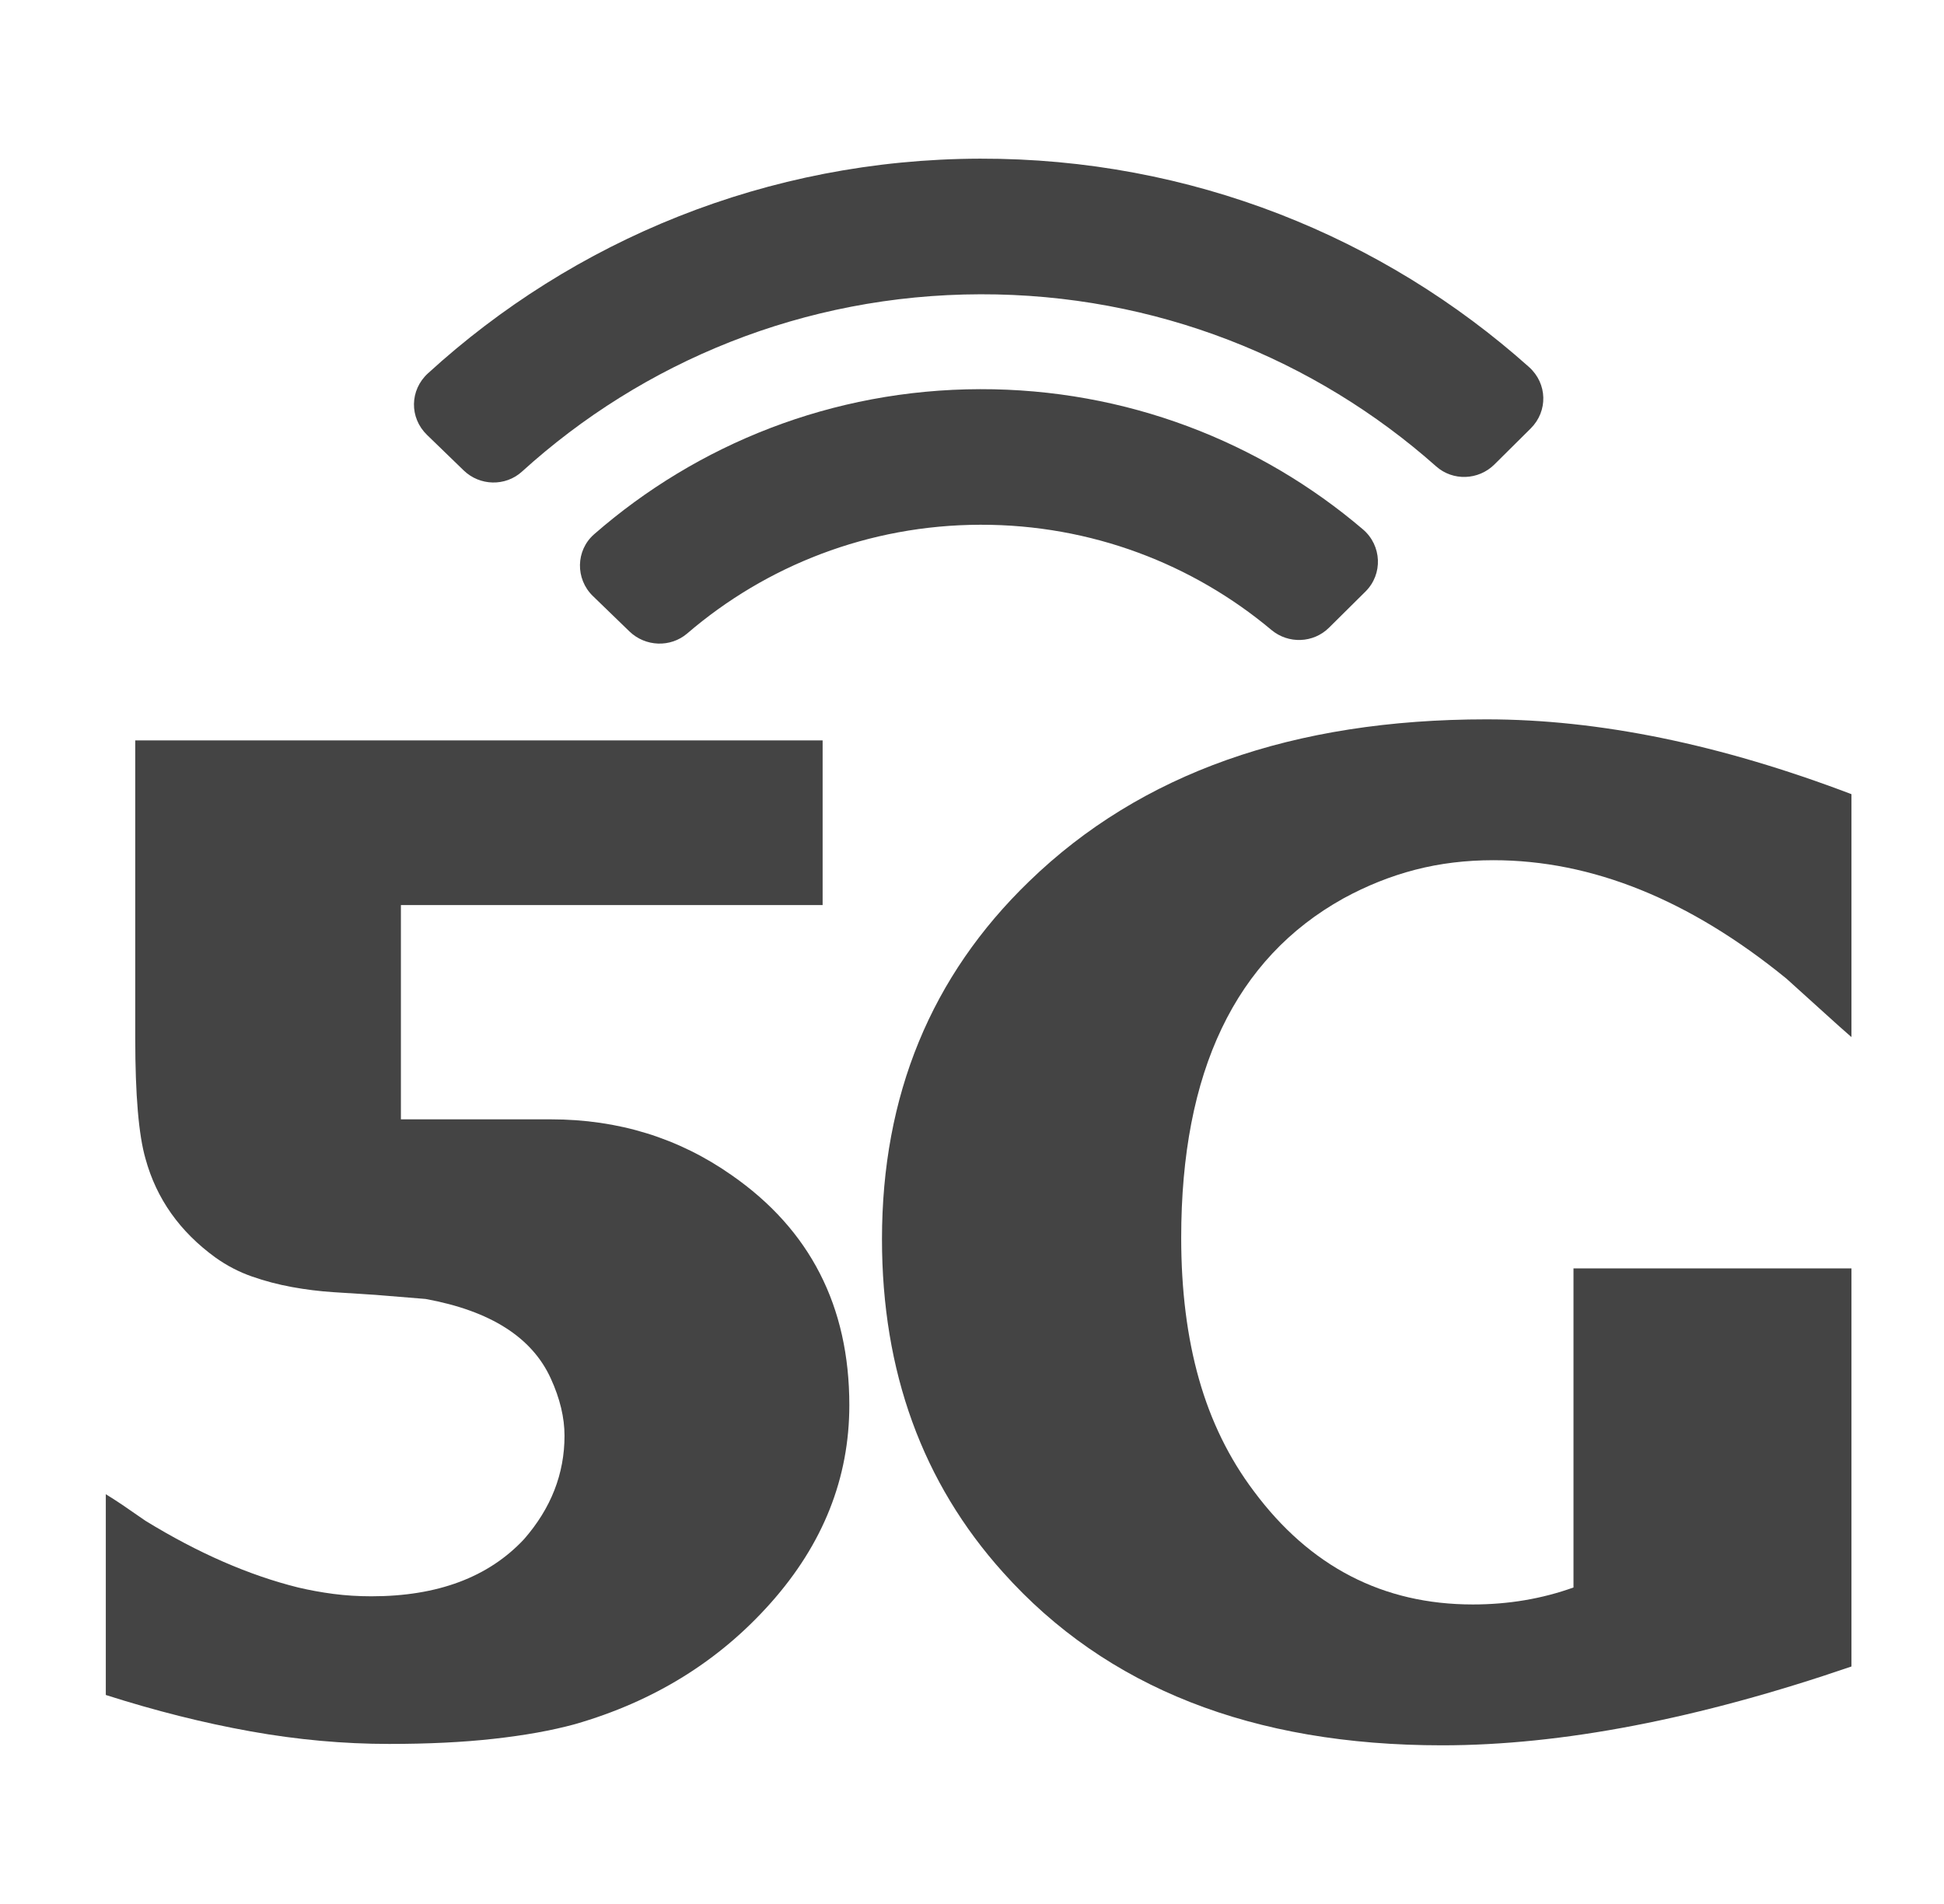 <svg width="49" height="48" viewBox="0 0 49 48" fill="none" xmlns="http://www.w3.org/2000/svg">
<path d="M29.773 31.205C29.773 32.525 29.922 33.712 30.221 34.768C30.52 35.824 30.981 36.766 31.602 37.591C33.017 39.496 34.858 40.449 37.124 40.449C38.022 40.449 38.867 40.306 39.661 40.021V31.977H46.667V42.013C42.801 43.338 39.361 44 36.347 44C31.573 44 27.886 42.548 25.286 39.644C23.25 37.38 22.231 34.578 22.231 31.24C22.231 27.615 23.468 24.608 25.942 22.218C28.749 19.496 32.59 18.135 37.469 18.135C40.299 18.135 43.365 18.764 46.667 20.021V26.145C46.482 25.985 46.255 25.782 45.985 25.536C45.715 25.291 45.396 25.002 45.027 24.67C42.588 22.681 40.127 21.686 37.641 21.686C36.951 21.686 36.295 21.765 35.674 21.926C35.053 22.087 34.449 22.328 33.862 22.649C31.136 24.164 29.773 27.016 29.773 31.205Z" fill="#444444"/>
<path d="M21.408 35.423C21.408 37.264 20.747 38.928 19.424 40.414C18.123 41.878 16.479 42.896 14.488 43.468C13.902 43.628 13.22 43.75 12.443 43.836C11.667 43.923 10.79 43.965 9.811 43.965C8.66 43.965 7.496 43.86 6.316 43.648C5.137 43.437 3.92 43.131 2.667 42.731V37.67C2.781 37.739 2.92 37.828 3.081 37.936C3.242 38.046 3.438 38.18 3.667 38.34C4.99 39.152 6.273 39.712 7.515 40.021C7.803 40.089 8.099 40.143 8.404 40.183C8.709 40.223 9.029 40.243 9.362 40.243C11.03 40.243 12.313 39.763 13.21 38.802C13.889 38.024 14.229 37.156 14.229 36.195C14.229 35.738 14.114 35.257 13.884 34.754C13.412 33.714 12.359 33.045 10.726 32.747L9.466 32.644C9.109 32.621 8.755 32.599 8.404 32.576C8.053 32.553 7.706 32.51 7.361 32.447C7.016 32.384 6.679 32.296 6.351 32.181C6.023 32.067 5.715 31.906 5.428 31.701C4.531 31.049 3.944 30.22 3.668 29.214C3.496 28.619 3.409 27.608 3.409 26.178V18.666H20.735V22.817H10.105V28.219H13.885C15.587 28.219 17.106 28.689 18.44 29.625C20.418 30.999 21.408 32.931 21.408 35.423Z" fill="#444444"/>
<path d="M14.944 15.026L15.865 15.918C16.265 16.305 16.9 16.332 17.323 15.969C19.305 14.267 21.886 13.235 24.711 13.229C27.506 13.223 30.067 14.222 32.048 15.882C32.475 16.239 33.105 16.215 33.499 15.824L34.417 14.914C34.863 14.473 34.83 13.75 34.352 13.344C31.759 11.135 28.386 9.803 24.703 9.811C20.974 9.819 17.573 11.2 14.976 13.468C14.51 13.875 14.499 14.595 14.944 15.026Z" fill="#444444"/>
<path d="M24.704 4C19.334 4.013 14.449 6.063 10.786 9.413C10.326 9.834 10.316 10.53 10.763 10.964L11.687 11.859C12.092 12.252 12.739 12.269 13.157 11.889C16.204 9.122 20.258 7.428 24.712 7.419C29.123 7.409 33.149 9.05 36.2 11.758C36.621 12.132 37.265 12.107 37.665 11.712L38.581 10.803C39.023 10.365 39.004 9.668 38.54 9.253C34.874 5.977 30.021 3.988 24.704 4Z" fill="#444444"/>
</svg>
